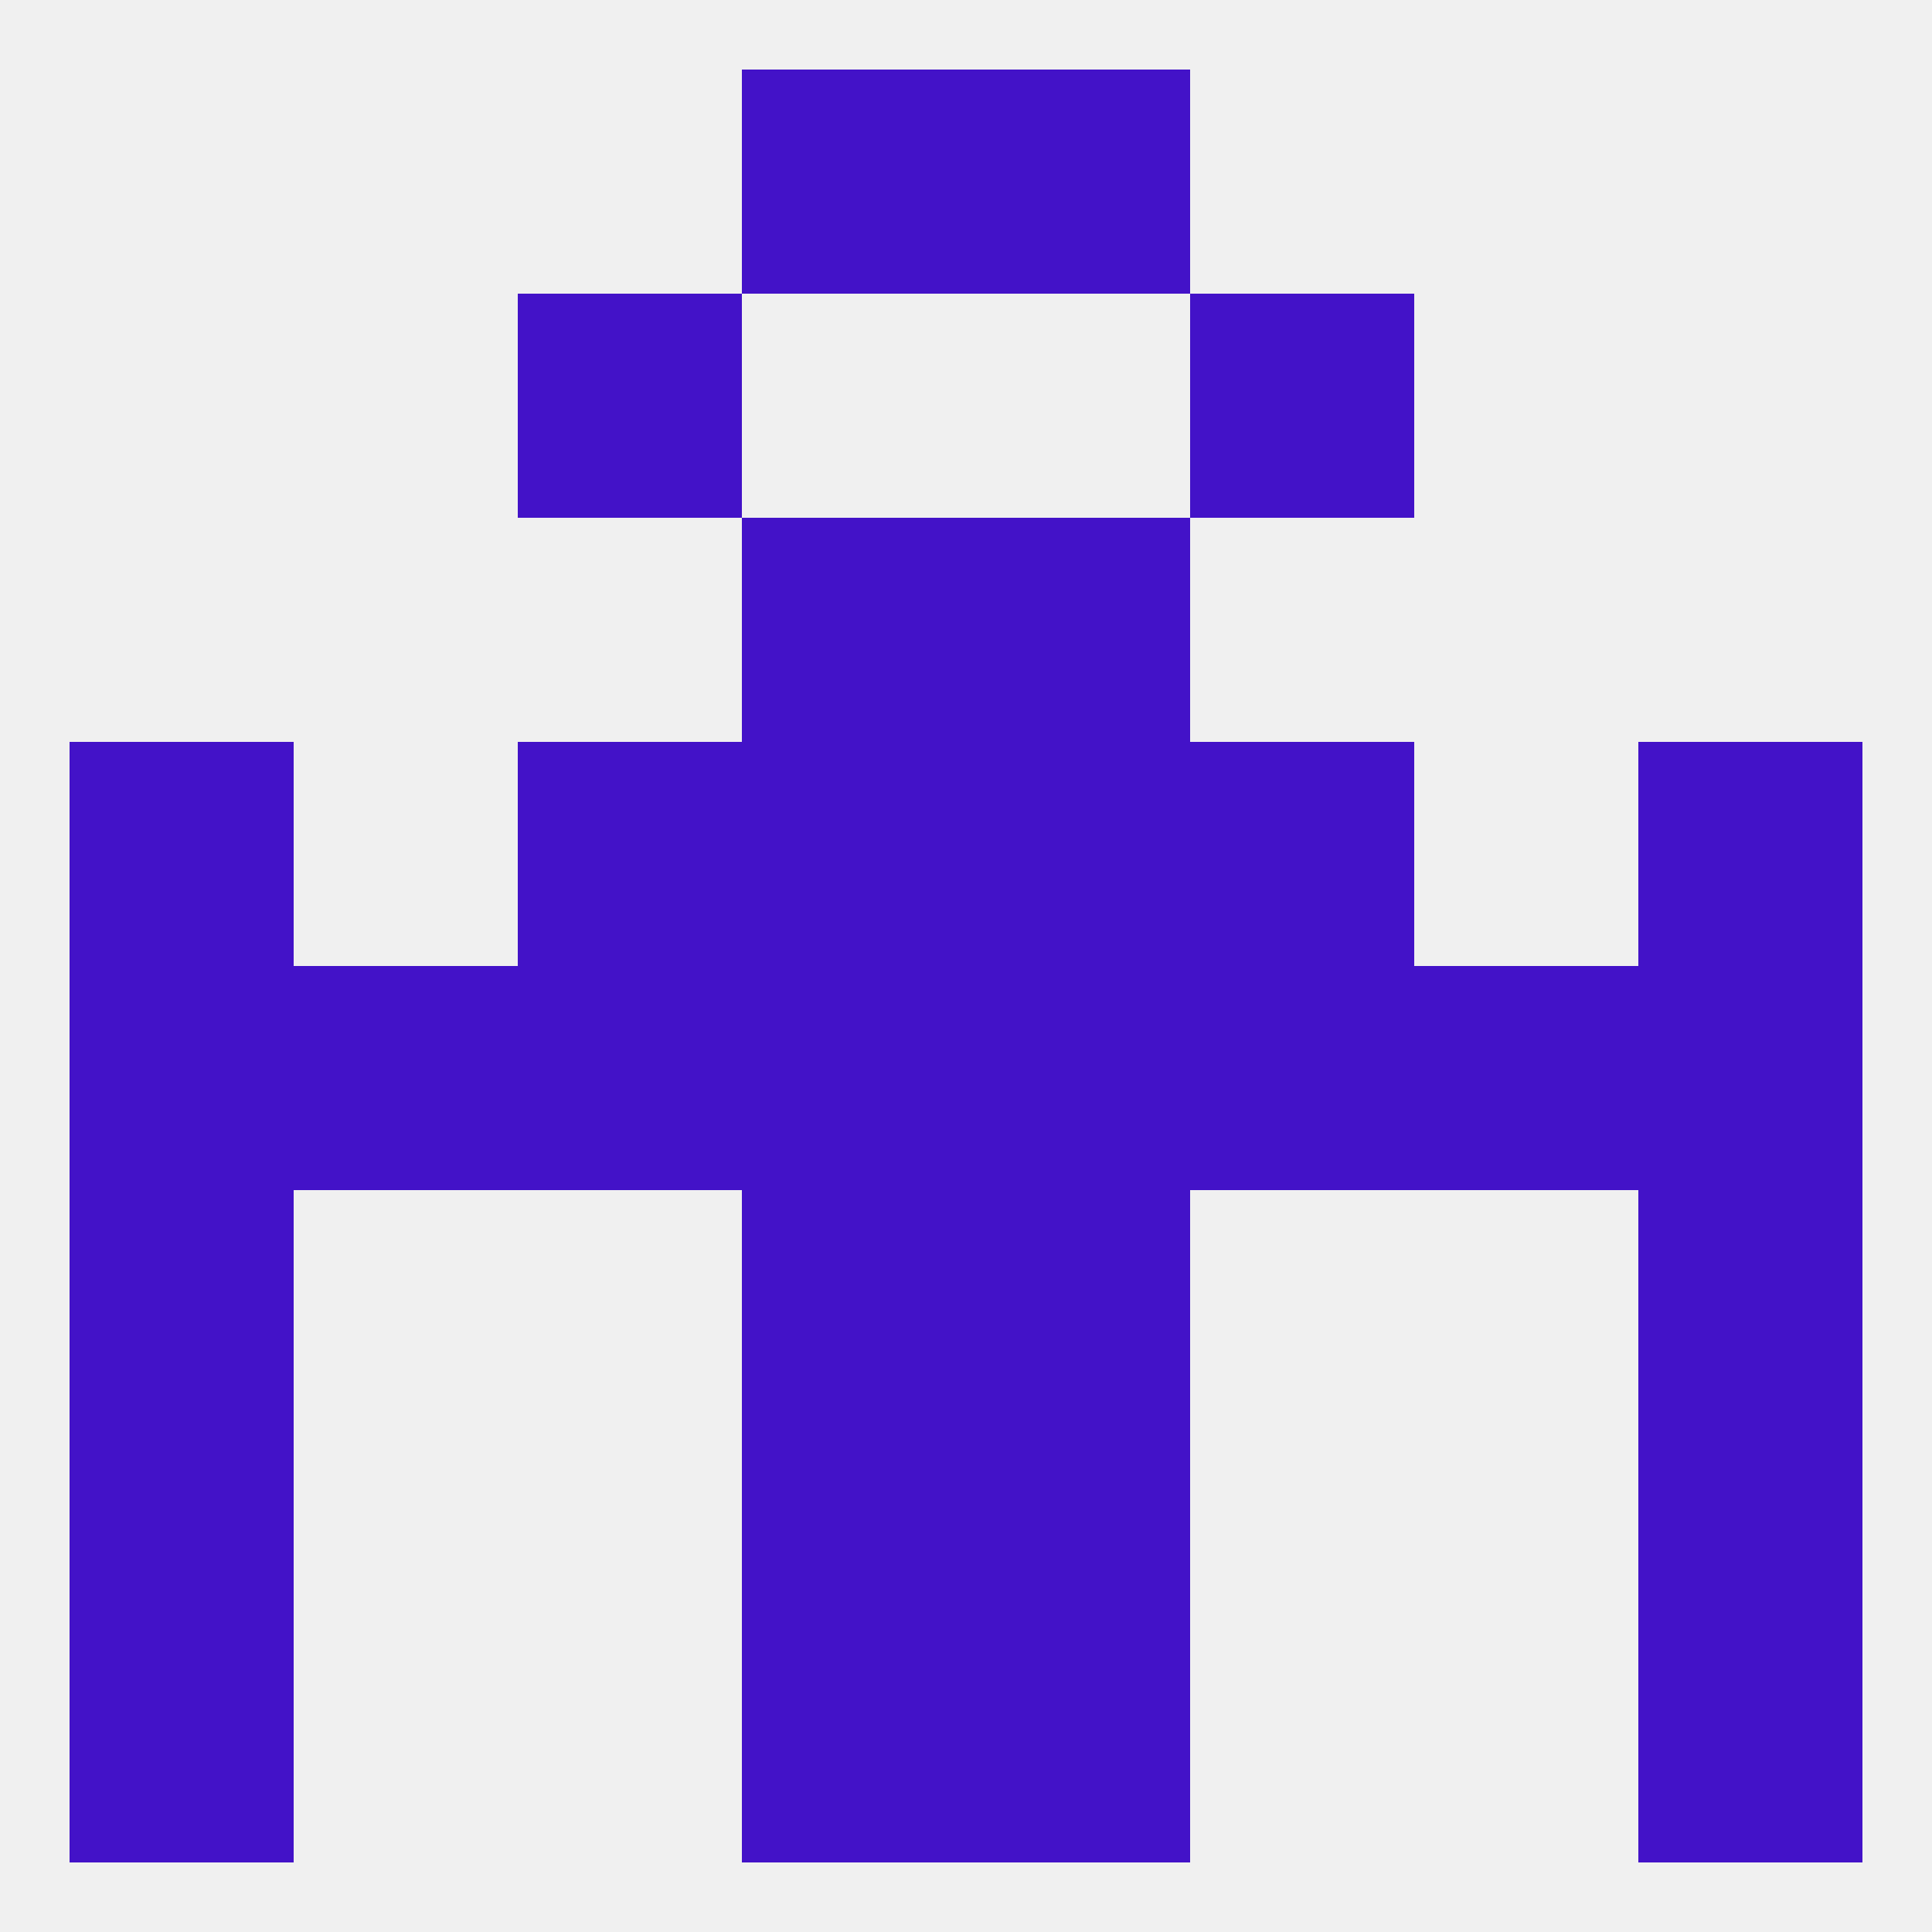 
<!--   <?xml version="1.0"?> -->
<svg version="1.1" baseprofile="full" xmlns="http://www.w3.org/2000/svg" xmlns:xlink="http://www.w3.org/1999/xlink" xmlns:ev="http://www.w3.org/2001/xml-events" width="250" height="250" viewBox="0 0 250 250" >
	<rect width="100%" height="100%" fill="rgba(240,240,240,255)"/>

	<rect x="125" y="96" width="29" height="29" fill="rgba(67,18,200,255)"/>
	<rect x="67" y="96" width="29" height="29" fill="rgba(67,18,200,255)"/>
	<rect x="154" y="96" width="29" height="29" fill="rgba(67,18,200,255)"/>
	<rect x="9" y="96" width="29" height="29" fill="rgba(67,18,200,255)"/>
	<rect x="212" y="96" width="29" height="29" fill="rgba(67,18,200,255)"/>
	<rect x="96" y="96" width="29" height="29" fill="rgba(67,18,200,255)"/>
	<rect x="96" y="67" width="29" height="29" fill="rgba(67,18,200,255)"/>
	<rect x="125" y="67" width="29" height="29" fill="rgba(67,18,200,255)"/>
	<rect x="96" y="154" width="29" height="29" fill="rgba(67,18,200,255)"/>
	<rect x="125" y="154" width="29" height="29" fill="rgba(67,18,200,255)"/>
	<rect x="9" y="154" width="29" height="29" fill="rgba(67,18,200,255)"/>
	<rect x="212" y="154" width="29" height="29" fill="rgba(67,18,200,255)"/>
	<rect x="96" y="183" width="29" height="29" fill="rgba(67,18,200,255)"/>
	<rect x="125" y="183" width="29" height="29" fill="rgba(67,18,200,255)"/>
	<rect x="9" y="183" width="29" height="29" fill="rgba(67,18,200,255)"/>
	<rect x="212" y="183" width="29" height="29" fill="rgba(67,18,200,255)"/>
	<rect x="9" y="212" width="29" height="29" fill="rgba(67,18,200,255)"/>
	<rect x="212" y="212" width="29" height="29" fill="rgba(67,18,200,255)"/>
	<rect x="96" y="212" width="29" height="29" fill="rgba(67,18,200,255)"/>
	<rect x="125" y="212" width="29" height="29" fill="rgba(67,18,200,255)"/>
	<rect x="96" y="9" width="29" height="29" fill="rgba(67,18,200,255)"/>
	<rect x="125" y="9" width="29" height="29" fill="rgba(67,18,200,255)"/>
	<rect x="67" y="38" width="29" height="29" fill="rgba(67,18,200,255)"/>
	<rect x="154" y="38" width="29" height="29" fill="rgba(67,18,200,255)"/>
	<rect x="9" y="125" width="29" height="29" fill="rgba(67,18,200,255)"/>
	<rect x="38" y="125" width="29" height="29" fill="rgba(67,18,200,255)"/>
	<rect x="183" y="125" width="29" height="29" fill="rgba(67,18,200,255)"/>
	<rect x="67" y="125" width="29" height="29" fill="rgba(67,18,200,255)"/>
	<rect x="96" y="125" width="29" height="29" fill="rgba(67,18,200,255)"/>
	<rect x="212" y="125" width="29" height="29" fill="rgba(67,18,200,255)"/>
	<rect x="154" y="125" width="29" height="29" fill="rgba(67,18,200,255)"/>
	<rect x="125" y="125" width="29" height="29" fill="rgba(67,18,200,255)"/>
</svg>